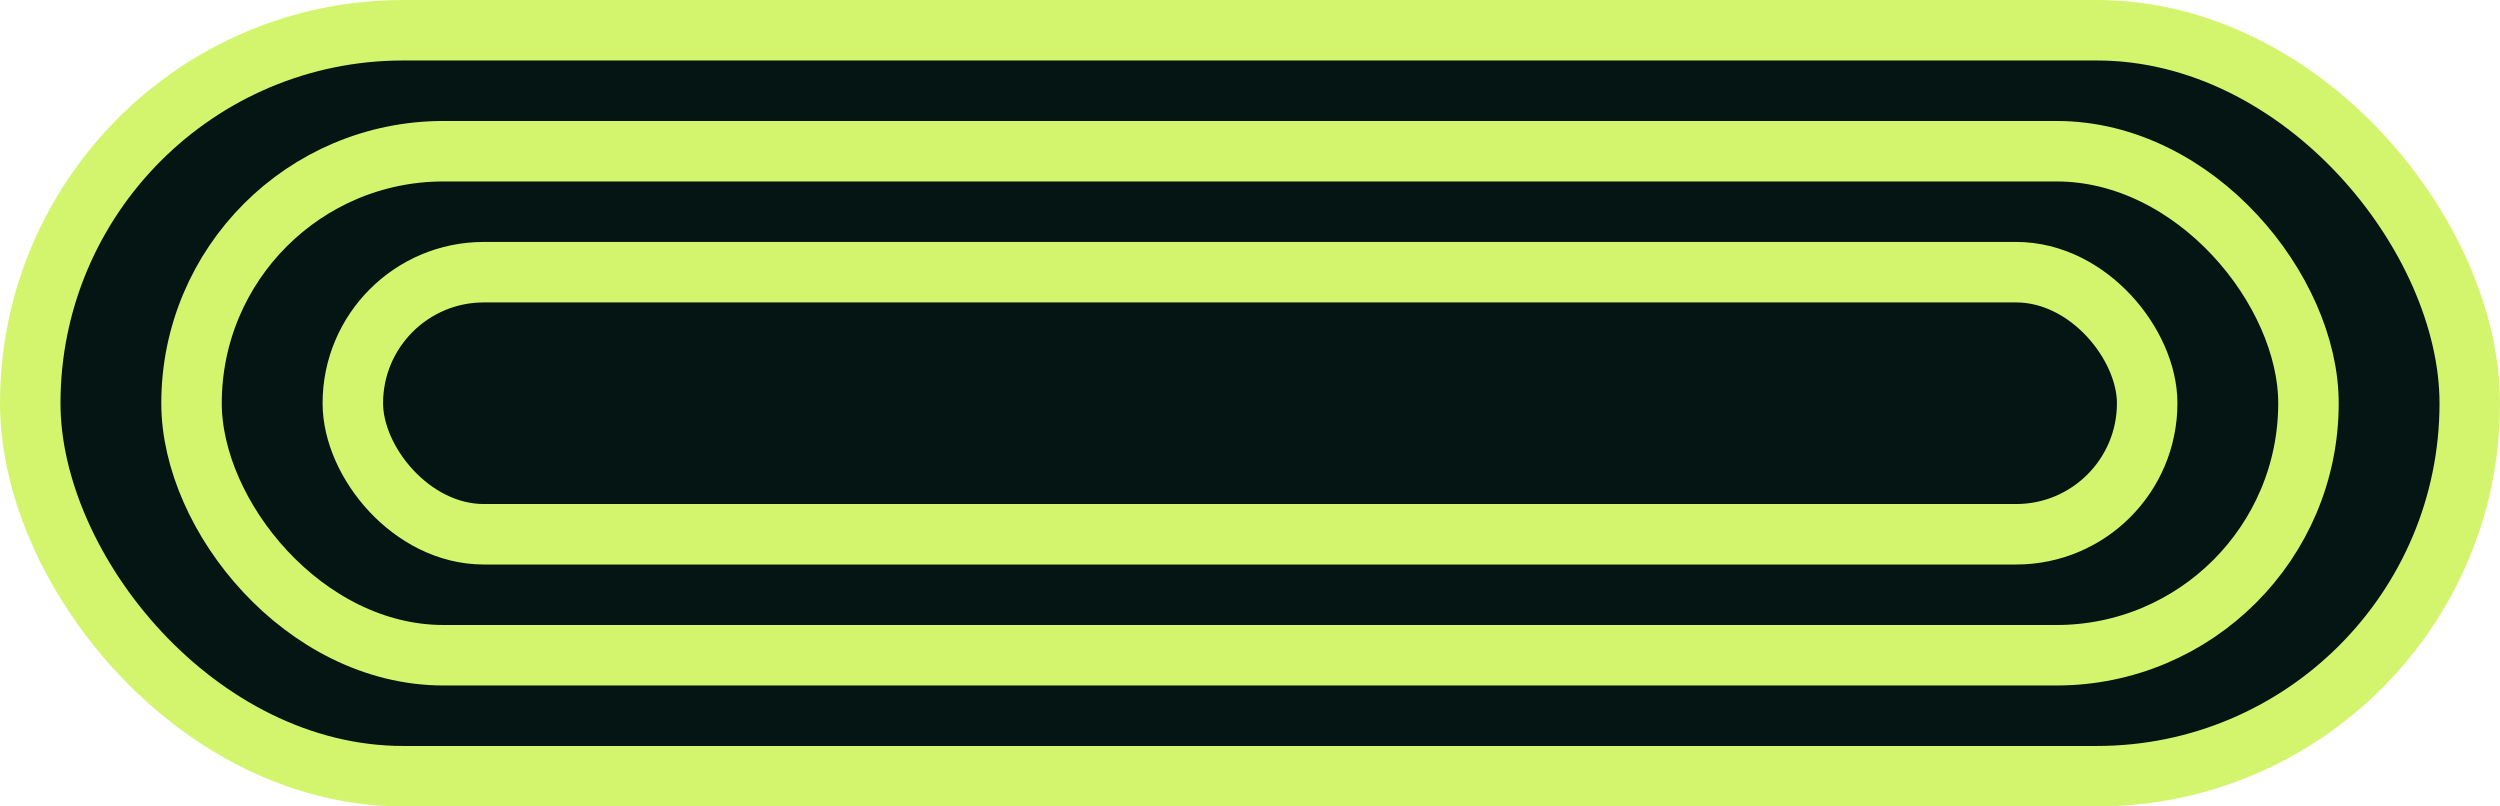 <svg width="124" height="40" viewBox="0 0 124 40" fill="none" xmlns="http://www.w3.org/2000/svg">
<rect x="1.5" y="1.5" width="121" height="37" rx="18.5" fill="#051513" stroke="#D3F56E" stroke-width="3"/>
<rect x="9.5" y="7.5" width="105" height="25" rx="12.5" fill="#051513" stroke="#D3F56E" stroke-width="3"/>
<rect x="17.5" y="13.5" width="89" height="13" rx="6.5" fill="#051513" stroke="#D3F56E" stroke-width="3"/>
</svg>
